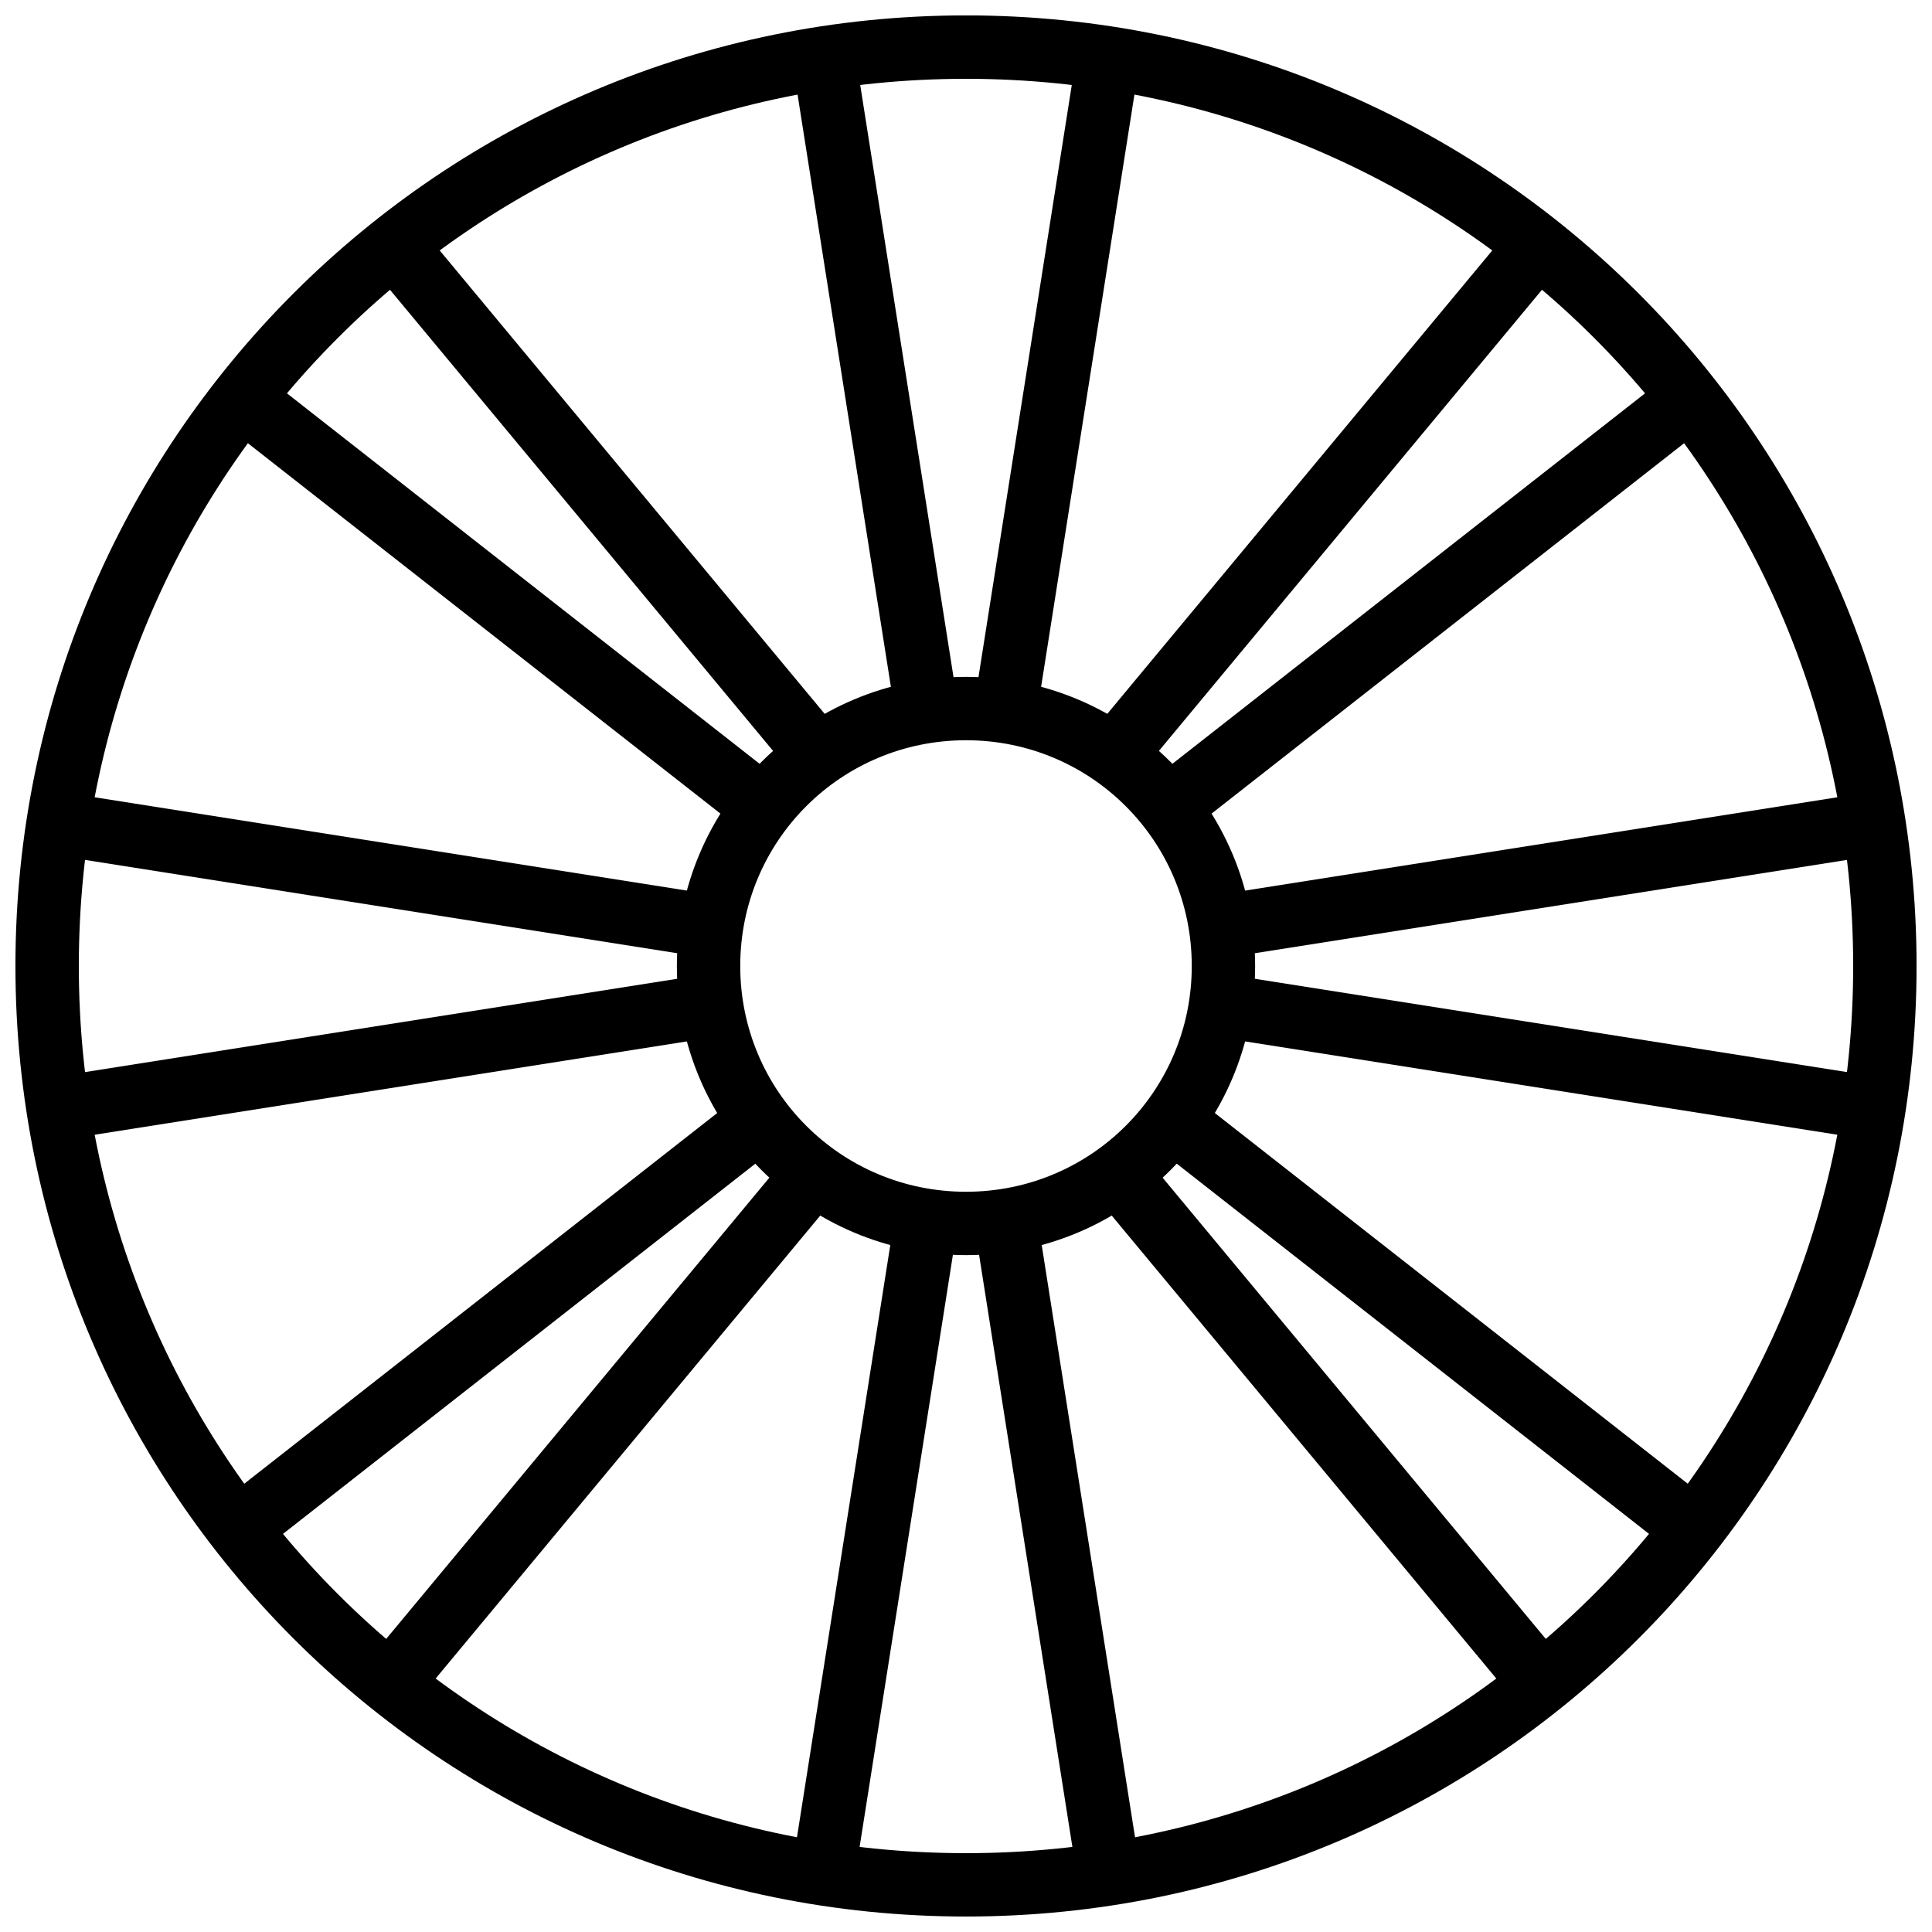 <?xml version="1.0" encoding="UTF-8"?>
<!-- Uploaded to: SVG Repo, www.svgrepo.com, Generator: SVG Repo Mixer Tools -->
<svg width="800px" height="800px" version="1.1" viewBox="144 144 512 512" xmlns="http://www.w3.org/2000/svg">
 <defs>
  <clipPath id="a">
   <path d="m148.09 148.09h503.81v503.81h-503.81z"/>
  </clipPath>
 </defs>
 <path d="m590.04 240.33-145.43 113.99 10.359 13.215 145.43-113.99-10.359-13.219z" fill-rule="evenodd"/>
 <path d="m548.05 200.04-117.77 141.76 12.918 10.73 117.77-141.76z" fill-rule="evenodd"/>
 <path d="m209.96 240.33-10.359 13.219 145.43 113.99 10.359-13.215-145.44-114z" fill-rule="evenodd"/>
 <path d="m251.94 200.04-12.918 10.73 117.77 141.76 12.918-10.73z" fill-rule="evenodd"/>
 <path d="m454.97 430.36-10.359 13.215 145.43 114 10.359-13.219z" fill-rule="evenodd"/>
 <path d="m443.2 445.38-12.918 10.73 117.77 141.76 12.918-10.73z" fill-rule="evenodd"/>
 <path d="m345.03 430.37-145.43 113.99 10.359 13.219 145.44-113.99-10.359-13.219z" fill-rule="evenodd"/>
 <path d="m356.79 445.38-117.77 141.76 12.918 10.73 117.77-141.76z" fill-rule="evenodd"/>
 <g clip-path="url(#a)">
  <path d="m400 651.9c-139.41 0-251.91-112.5-251.91-251.91s112.5-251.91 251.91-251.91 251.91 112.5 251.91 251.91-112.5 251.91-251.91 251.91zm0-16.793c130.4 0 235.11-104.71 235.11-235.11s-104.71-235.11-235.11-235.11c-130.4 0-235.11 104.71-235.11 235.11s104.71 235.11 235.11 235.11z"/>
 </g>
 <path d="m400 323.38c-42.219 0-76.621 34.402-76.621 76.621s34.402 76.621 76.621 76.621 76.621-34.402 76.621-76.621-34.402-76.621-76.621-76.621zm0 16.793c33.141 0 59.828 26.688 59.828 59.828s-26.688 59.828-59.828 59.828-59.828-26.688-59.828-59.828 26.688-59.828 59.828-59.828z"/>
 <path d="m370.51 157.29-16.59 2.613 27.289 173.18 16.59-2.613z" fill-rule="evenodd"/>
 <path d="m429.49 157.29-27.289 173.18 16.59 2.613 27.289-173.18z" fill-rule="evenodd"/>
 <path d="m381.21 465.87-27.289 173.18 16.59 2.613 27.289-173.18z" fill-rule="evenodd"/>
 <path d="m418.79 465.87-16.59 2.613 27.289 173.18 16.59-2.613z" fill-rule="evenodd"/>
 <path d="m639.58 353.92-173.18 27.289 2.613 16.59 173.18-27.289z" fill-rule="evenodd"/>
 <path d="m469 402.2-2.613 16.59 173.18 27.289 2.613-16.59z" fill-rule="evenodd"/>
 <path d="m160.42 353.92-2.613 16.59 173.18 27.289 2.613-16.59z" fill-rule="evenodd"/>
 <path d="m330.99 402.2-173.18 27.289 2.613 16.59 173.18-27.289z" fill-rule="evenodd"/>
</svg>
